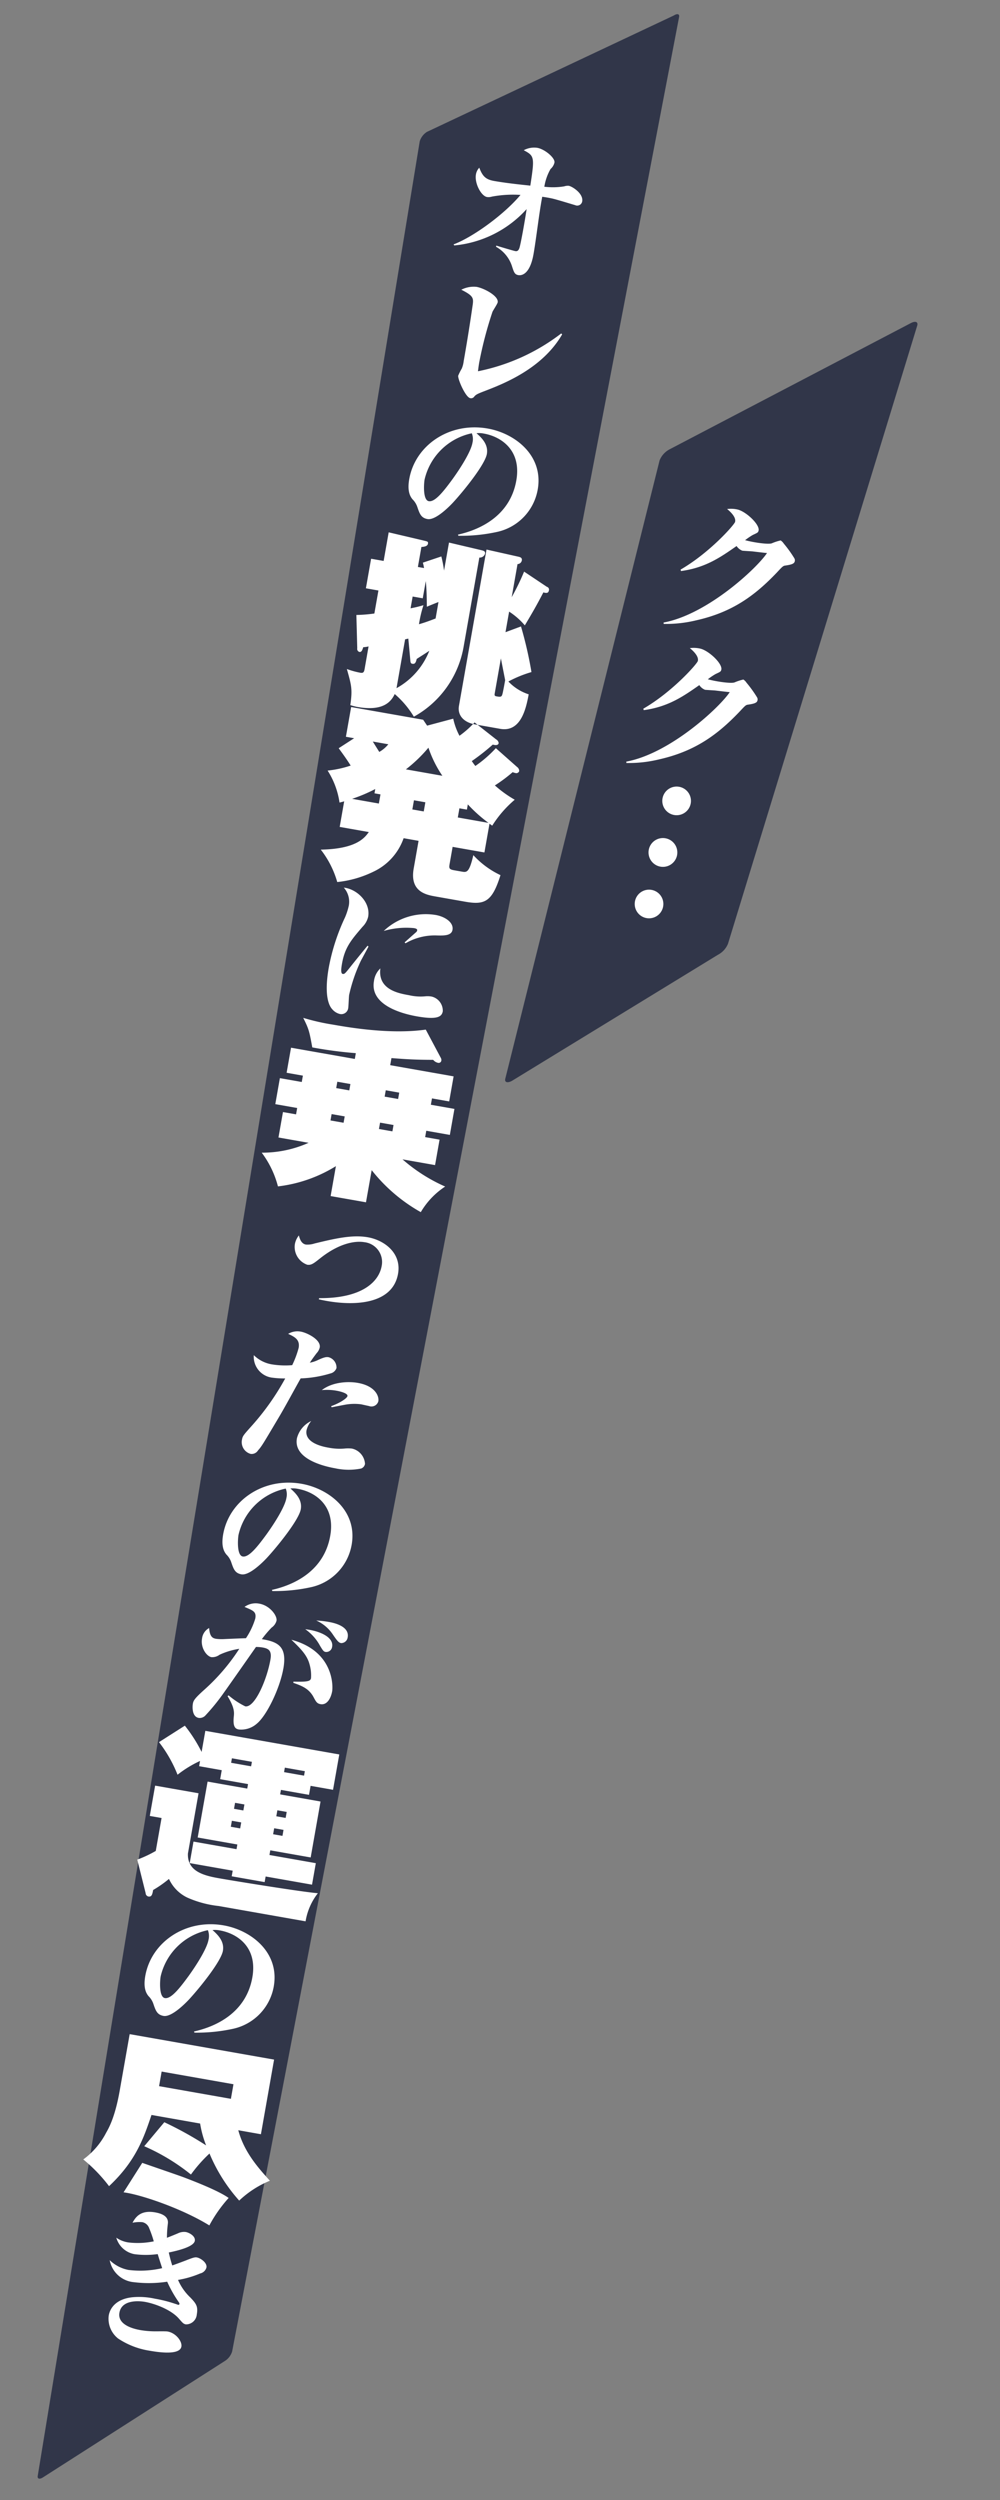 <svg xmlns="http://www.w3.org/2000/svg" width="200" height="500" viewBox="0 0 200 500">
  <rect x="0" y="0" width="200" height="500" fill="#808080" stroke="none"/>
  <defs>
    <style>
      .cls-1 {
        fill: #313649;
      }

      .cls-1, .cls-2 {
        fill-rule: evenodd;
      }

      .cls-2 {
        fill: #fff;
      }
    </style>
  </defs>
  <g id="chara_toguro_line">
    <g id="セリフ">
      <path id="長方形_2" data-name="長方形 2" class="cls-1" d="M401.938,528.853l48.213-25.226c0.918-.48,1.5-0.268,1.3.474L413.6,627.748a4.348,4.348,0,0,1-2.023,2.214l-41.212,25.225c-0.918.481-1.5,0.268-1.3-.474l30.856-123.646A4.343,4.343,0,0,1,401.938,528.853Zm-48.551-63.477L402.761,442.1c0.692-.443,1.168-0.316,1.062.285L314.427,909.3a3.452,3.452,0,0,1-1.446,1.891l-36.374,23.279c-0.692.443-1.168,0.315-1.062-.285l76.4-466.922A3.453,3.453,0,0,1,353.387,465.376Z" transform="translate(-268 -439)"/>
      <path id="オレの挑発に乗ったのが運の尽き_" data-name="オレの挑発に乗ったのが運の尽き " class="cls-2" d="M358.857,488.09a22.3,22.3,0,0,0,14.469-7.27c-0.315,2.138-1.107,6.63-1.422,7.717-0.2.614-.472,0.751-0.832,0.688s-3.176-.9-3.819-1.106l-0.043.239a6.866,6.866,0,0,1,3.16,3.8c0.418,1.309.559,1.736,1.307,1.868,0.629,0.111,2.307-.119,3.025-4.192,0.56-3.175,1.128-8.325,1.748-11.489,0.389,0.068.964,0.139,1.827,0.322,0.779,0.137,4.642,1.343,4.762,1.365a1.006,1.006,0,0,0,1.4-.742c0.28-1.588-2-3.009-2.69-3.131a2.3,2.3,0,0,0-.917.117,14.222,14.222,0,0,1-3.965.072,10.332,10.332,0,0,1,1.243-3.548,2.483,2.483,0,0,0,.782-1.283c0.164-.928-1.935-2.688-3.433-2.952a4.392,4.392,0,0,0-2.709.479c2.114,1.145,2.213,1.286,1.313,7.088-0.329-.058-4.131-0.389-7.246-0.938-1.678-.3-2.307-0.932-2.96-2.653a2.566,2.566,0,0,0-.668,1.334c-0.317,1.8,1.059,4.325,2.2,4.526a2.161,2.161,0,0,0,.97-0.076,23.119,23.119,0,0,1,5.744-.346c-3.176,3.825-9.455,8.431-13.389,9.9Zm21.388,17.6a40.267,40.267,0,0,1-16.651,7.564c0.075-.605.135-1.119,0.257-1.808a78.08,78.08,0,0,1,2.639-10.066c0.113-.289.99-1.586,1.048-1.915,0.222-1.258-2.713-2.826-4.241-3.095a5.442,5.442,0,0,0-3.036.577c2.414,1.2,2.455,1.668,2.282,3-0.54,3.765-1.146,7.55-1.806,11.294a5.362,5.362,0,0,1-.384,1.476,11.253,11.253,0,0,0-.713,1.419c-0.116.659,1.459,4.334,2.418,4.5a0.75,0.75,0,0,0,.682-0.189c0.43-.511.5-0.59,2.327-1.288,3.613-1.4,11.4-4.413,15.362-11.282Zm-4.7,31.215c1.194-6.77-4.5-11.233-10.016-12.2-7.637-1.347-14.487,3.344-15.68,10.113-0.439,2.486.217,3.5,0.647,4.037a3.908,3.908,0,0,1,.965,1.529c0.468,1.379.755,2.2,2.043,2.429,1.707,0.3,4.672-2.851,5.05-3.248,2.213-2.389,6.448-7.665,6.817-9.761,0.344-1.947-1.089-3.281-2.076-4.165a4.969,4.969,0,0,1,1.5.079c3.384,0.6,7.544,3.276,6.467,9.386-1.2,6.829-6.877,9.751-11.667,10.821l0.083,0.231a33.718,33.718,0,0,0,7.8-.787A10.529,10.529,0,0,0,375.544,536.9Zm-13.058-9.313c-0.3,1.677-2.24,4.824-4,7.262-1.707,2.325-3.469,4.608-4.727,4.386-1.2-.211-1-3.449-0.839-4.348a12.281,12.281,0,0,1,9.442-9.237A3.185,3.185,0,0,1,362.486,527.587Zm-5.678,25.532a25.047,25.047,0,0,0-.542-2.835l-3.69,1.24c0.114,0.444.156,0.644,0.233,1.082l-1.235-.217,0.706-4c0.663-.038,1.226-0.17,1.312-0.656,0.072-.412-0.115-0.445-0.669-0.581l-7.186-1.691-1.009,5.723-2.506-.441-1.043,5.911,2.507,0.442-0.812,4.6a28.114,28.114,0,0,1-3.6.291l0.175,6.666a0.629,0.629,0,0,0,.412.728c0.449,0.079.6-.356,0.783-0.942a5.932,5.932,0,0,0,1.069-.158l-0.8,4.564c-0.119.673-.333,0.79-0.894,0.691a16.364,16.364,0,0,1-2.647-.737c0.925,3.288,1.142,4.02.694,7.22a11.367,11.367,0,0,0,1.4.363c4.751,0.838,6.6-.687,7.475-2.578a18.5,18.5,0,0,1,3.83,4.533,19.886,19.886,0,0,0,9.962-14.059l3.134-17.771a1.091,1.091,0,0,0,1.137-.763c0.079-.449-0.169-0.57-0.686-0.7l-6.519-1.535Zm-1.689,9.577c-0.244.073-1.58,0.647-3.327,1.149a24.343,24.343,0,0,1,.9-3.814,22.69,22.69,0,0,1-2.579.626l0.415-2.357,2.02,0.356,0.607-3.442c0.19,1.769.192,3.506,0.214,5.13,0.377-.165,1.957-0.813,2.326-0.94Zm-6.1,4.171c0.444-.115.481-0.108,0.644-0.156l0.4,4.313c0.033,0.469.075,0.669,0.412,0.728,0.486,0.086.688-.187,0.864-0.966,0.83-.548,1.433-0.9,2.526-1.638a14.637,14.637,0,0,1-6.565,7.483Zm23.8-13.548a46.909,46.909,0,0,1-2.483,5.117l1.167-6.622a0.9,0.9,0,0,0,.856-0.7c0.086-.486-0.156-0.645-0.6-0.761l-6.456-1.447-5.515,31.276c-0.323,1.833.925,3.287,3.207,3.69l5.05,0.89c4.265,0.752,5.213-4.4,5.692-6.9a9.638,9.638,0,0,1-4.06-2.568,23.758,23.758,0,0,1,4.614-1.886,79.487,79.487,0,0,0-2.094-9.126l-3.1,1.152,0.726-4.116a14.241,14.241,0,0,1,3.14,2.753c1.644-2.758,2.425-4.124,3.71-6.6,0.622,0.187,1.01.178,1.115-.421a0.578,0.578,0,0,0-.418-0.691Zm-3.788,21.705c-0.079.449-.33,1.871-0.486,2.537-0.176.78-.271,0.879-1.206,0.714-0.449-.08-0.467-0.2-0.381-0.685l1.22-6.921Zm-27.268,30.383c-0.816,1.129-2.449,3.387-9.607,3.513a19.03,19.03,0,0,1,3.293,6.483,21.454,21.454,0,0,0,7.189-2.05,11.617,11.617,0,0,0,6.084-6.719l2.992,0.527-0.976,5.537c-0.824,4.677,2.543,5.271,4.376,5.594l5.911,1.042c3.928,0.693,5.4.026,7.07-5.311a17.334,17.334,0,0,1-5.428-4c-0.82,3.558-1.344,3.466-2.316,3.294l-1.534-.27c-1.085-.192-1.039-0.453-0.861-1.464l0.567-3.217,6.36,1.122,1.016-5.762c0.137,0.1.168,0.145,0.546,0.4a22.494,22.494,0,0,1,4.5-5.185,23.415,23.415,0,0,1-3.971-2.861,29.871,29.871,0,0,0,3.554-2.652,3.775,3.775,0,0,0,.586.181,0.6,0.6,0,0,0,.728-0.412,1.007,1.007,0,0,0-.436-0.81l-4.237-3.756a24.36,24.36,0,0,1-4.1,3.559c-0.222-.27-0.376-0.49-0.715-0.975a43.741,43.741,0,0,0,4.209-3.308c0.218,0.077,1.065.3,1.171-.295a1,1,0,0,0-.524-0.748l-4.3-3.382a19.545,19.545,0,0,1-3.017,2.67,13.171,13.171,0,0,1-1.248-3.422l-5.222,1.394-0.794-1.182-14.4-2.539-1.049,5.948,1.647,0.29-3.092,2c0.777,1.063,1.585,2.17,2.4,3.47a21.212,21.212,0,0,1-4.612,1,16.225,16.225,0,0,1,2.382,6.4c0.444-.114.726-0.18,0.933-0.26l-0.9,5.126Zm9.028-6.355,2.282,0.4-0.323,1.833-2.282-.4Zm-7.02.653-5.349-.944a31.424,31.424,0,0,0,4.627-1.961l-0.152.86,1.2,0.212Zm17.608,1.214,0.184-1.047a29.4,29.4,0,0,0,4.132,3.7l-6.136-1.082,0.323-1.833Zm-12.2-8.052a28.74,28.74,0,0,0,4.506-4.336,23.168,23.168,0,0,0,2.789,5.622Zm-3.513-5.017a6.377,6.377,0,0,1-1.813,1.532c-0.812-1.3-.9-1.433-1.292-2.08ZM358.5,624.966c0.258-1.468-1.481-2.639-3.368-2.972a12.213,12.213,0,0,0-10.385,3.2,16.013,16.013,0,0,1,6.03-.574c0.24,0.042.719,0.127,0.661,0.456a0.637,0.637,0,0,1-.218.363c-0.767.668-2.088,1.856-2.3,2.034l0.183,0.187a11.6,11.6,0,0,1,6.36-1.566C356.847,626.125,358.3,626.134,358.5,624.966Zm-1.943,16.272a2.907,2.907,0,0,0-2.233-2.926,4.7,4.7,0,0,0-1.194-.056,10.14,10.14,0,0,1-3.329-.216c-2.036-.359-6.289-1.109-5.725-5.364a4.189,4.189,0,0,0-1.284,2.553c-0.876,4.972,6.094,6.6,8.58,7.041C355.568,643.009,356.37,642.317,356.56,641.238ZM341.7,628.3l-0.188-.157c-0.546.645-2.757,3.375-3.592,4.432-0.911,1.136-1.027,1.27-1.386,1.207-0.48-.084-0.237-1.462-0.126-2.091,0.571-3.235,1.85-4.708,4.1-7.337a4.18,4.18,0,0,0,1.124-2c0.512-2.9-2.233-5.551-4.87-5.831a4.26,4.26,0,0,1,1,3.605,13.065,13.065,0,0,1-.752,2.338,41.07,41.07,0,0,0-3.255,10.05c-1.014,5.751.123,7.712,0.667,8.3a2.93,2.93,0,0,0,1.526.979,1.388,1.388,0,0,0,1.7-1.214c0.063-.36.111-2.2,0.179-2.594a31.958,31.958,0,0,1,2.35-6.843C341.42,628.841,341.558,628.587,341.7,628.3Zm0.637,44.73a33.173,33.173,0,0,0,9.82,8.4,15.484,15.484,0,0,1,4.876-5.12,33.238,33.238,0,0,1-8.53-5.439l6.509,1.148,0.9-5.088-2.881-.508,0.224-1.272,4.714,0.832,0.917-5.2-4.714-.831,0.224-1.272,3.442,0.607,0.884-5.013-12.682-2.236,0.25-1.422c3.158,0.248,5.031.347,8.347,0.353a1.715,1.715,0,0,0,.938.59,0.541,0.541,0,0,0,.691-0.418,0.831,0.831,0,0,0-.1-0.557l-3.013-5.662c-7.042,1-15.354-.431-18.5-0.985a43.74,43.74,0,0,1-6.008-1.368c1.141,2.284,1.224,2.684,1.812,5.912a82.346,82.346,0,0,0,8.708,1.15l-0.2,1.16-12.757-2.25-0.884,5.014,3.254,0.574-0.224,1.271-4.377-.771-0.917,5.2,4.377,0.772-0.224,1.272-2.619-.462-0.9,5.088,6.023,1.062a22.591,22.591,0,0,1-9.374,1.973,19.27,19.27,0,0,1,3.247,6.745,28.2,28.2,0,0,0,11.592-4.051l-1.055,5.986,7.07,1.246Zm5.286-14.228-2.694-.475,0.225-1.272,2.693,0.475Zm-9.764-1.722-2.619-.462,0.224-1.272,2.619,0.462Zm8.623,8.194-2.694-.475,0.225-1.272,2.693,0.475Zm-9.765-1.722-2.618-.462,0.224-1.272,2.619,0.462Zm-4.958,35.314c6.262,1.444,14.708,1.358,15.849-5.111,0.734-4.163-2.767-6.726-6.032-7.3-3.115-.549-6.527.239-10.657,1.24a4.582,4.582,0,0,1-1.737.219c-0.989-.175-1.258-1.272-1.408-1.824a3.891,3.891,0,0,0-.8,1.743,3.774,3.774,0,0,0,2.456,4.108c0.809,0.143,1.313-.263,2.5-1.2,4.318-3.47,7.6-3.539,8.922-3.307a3.99,3.99,0,0,1,3.48,4.783c-0.528,3-3.736,6.475-12.5,6.413Zm11.912,20.371c0.164-.929-0.547-3.031-4.111-3.659-1.887-.333-5.058-0.213-7.2,1.447a10.836,10.836,0,0,1,2.974.123c0.6,0.106,2.26.492,2.16,1.061-0.079.449-1.513,1.4-3.259,2.019l0.083,0.231c0.35-.062.576-0.115,2.685-0.515a10.35,10.35,0,0,1,3.2-.085c0.209,0.037,1.307.292,1.577,0.34A1.42,1.42,0,0,0,343.671,719.24ZM341,731.77a3.335,3.335,0,0,0-2.611-3.054,7.277,7.277,0,0,0-1.546,0,11.657,11.657,0,0,1-3.178-.19c-0.809-.142-4.822-0.85-4.357-3.486a4.6,4.6,0,0,1,.942-1.841,5.274,5.274,0,0,0-2.868,3.478c-0.75,4.253,5.8,5.655,7.654,5.982a12.7,12.7,0,0,0,5.18.049A1.188,1.188,0,0,0,341,731.77Zm-5.7-19.164a2.137,2.137,0,0,0-1.565-2.16c-0.39-.069-0.79-0.077-2.171.575a6.448,6.448,0,0,1-1.605.52c0.33-.467.386-0.612,1.353-1.893a2.533,2.533,0,0,0,.636-1.154c0.275-1.557-2.537-2.949-3.8-3.171a3.646,3.646,0,0,0-2.52.452c1.489,0.664,2.374,1.252,2.1,2.81a18.9,18.9,0,0,1-1.288,3.448,16.7,16.7,0,0,1-3.9-.132,6.7,6.7,0,0,1-3.778-1.87,4.212,4.212,0,0,0,3.473,4.472,18.3,18.3,0,0,0,2.808.187,50.448,50.448,0,0,1-6.477,9.234c-1.809,2.029-2.031,2.237-2.157,2.955a2.439,2.439,0,0,0,1.713,2.9,1.49,1.49,0,0,0,1.481-.7c0.728-.8,1.043-1.36,4.03-6.392,1.311-2.178,3.245-5.79,4.5-8.008a22.907,22.907,0,0,0,5.949-.989A1.677,1.677,0,0,0,335.3,712.606Zm3.03,35.358c1.194-6.77-4.5-11.233-10.016-12.205-7.638-1.347-14.487,3.344-15.681,10.113-0.438,2.486.217,3.5,0.647,4.037a3.9,3.9,0,0,1,.966,1.529c0.467,1.379.755,2.2,2.042,2.429,1.708,0.3,4.672-2.851,5.051-3.248,2.213-2.389,6.447-7.665,6.817-9.761,0.343-1.947-1.089-3.281-2.076-4.165a4.961,4.961,0,0,1,1.5.079c3.385,0.6,7.545,3.276,6.468,9.386-1.2,6.829-6.877,9.751-11.667,10.821l0.082,0.231a33.713,33.713,0,0,0,7.8-.787A10.529,10.529,0,0,0,338.328,747.964Zm-13.058-9.313c-0.3,1.677-2.241,4.824-4,7.262-1.707,2.325-3.468,4.608-4.726,4.386-1.2-.211-1-3.449-0.839-4.348a12.28,12.28,0,0,1,9.442-9.237A3.185,3.185,0,0,1,325.27,738.651Zm12.267,27.813c0.412-2.336-3.093-2.954-3.812-3.081a20.052,20.052,0,0,0-2.482-.283,7.764,7.764,0,0,1,3.26,2.706c0.907,1.333,1.208,1.726,1.718,1.816A1.317,1.317,0,0,0,337.537,766.464Zm-3.113,1.891c0.348-1.977-2.615-3.21-5.373-3.511a9.583,9.583,0,0,1,2.964,3.333c0.527,0.865.695,1.142,1.084,1.211A1.175,1.175,0,0,0,334.424,768.355Zm0,8.956c0.206-1.169.286-8.1-8.149-10.362,1.9,1.817,3.132,3.084,3.62,4.869a8.057,8.057,0,0,1,.309,2.8c-0.111.629-.633,0.784-3.522,0.707l-0.012.245c1.6,0.56,3.079,1.1,4.013,2.808,0.511,0.954.693,1.326,1.412,1.453C333.529,780.087,334.23,778.389,334.42,777.311Zm-9.758-4.562c0.76-4.313-.875-5.374-4.3-5.916a21.879,21.879,0,0,1,1.952-2.312,2.48,2.48,0,0,0,.983-1.371c0.179-1.018-1.347-3.047-3.413-3.412a3.792,3.792,0,0,0-2.987.647c1.814,0.752,2.391.978,2.154,2.326a14.642,14.642,0,0,1-1.867,3.932c-0.62.014-3.607,0.136-4.292,0.17a8.841,8.841,0,0,1-1.69-.051c-0.659-.116-1.261-0.377-1.379-2.158a2.745,2.745,0,0,0-1.42,2.1c-0.328,1.857.916,3.559,1.875,3.728a2.437,2.437,0,0,0,1.63-.485,14.74,14.74,0,0,1,3.946-1.188,40.2,40.2,0,0,1-6.967,8.16c-2.052,1.831-2.216,2.234-2.327,2.863-0.079.45-.234,2.553,1.174,2.8a1.551,1.551,0,0,0,1.279-.423,41.685,41.685,0,0,0,3.829-4.729c1.024-1.425,6.31-8.986,6.351-9.041a9.078,9.078,0,0,1,1.279.1c1.2,0.211,1.934.588,1.607,2.445-0.7,3.984-3.126,9.672-5.043,9.334a15.807,15.807,0,0,1-3.32-2.192l-0.211.148c1.438,2.354,1.334,3.293,1.241,4.172-0.2,2.033.353,2.379,1.011,2.5a4.7,4.7,0,0,0,3.566-1.132C321.374,782.113,323.981,776.613,324.662,772.749Zm-0.477,24.23,5.612,0.99,0.316-1.8,4.49,0.792,1.247-7.071-26.787-4.723-0.746,4.227a29.748,29.748,0,0,0-3.354-5.259l-5.171,3.293a26.464,26.464,0,0,1,3.711,6.518,22.174,22.174,0,0,1,4.5-2.756l-0.185,1.047,4.527,0.8-0.317,1.8,5.575,0.983-0.159.9-7.931-1.4L307.539,806.5l7.931,1.4-0.165.935L306.7,807.32l-0.758,4.3,8.6,1.517-0.2,1.122,6.585,1.161,0.2-1.122,9.278,1.636,0.758-4.3L321.889,810l0.165-.935,8.081,1.425,1.973-11.186-8.081-1.425Zm-0.719,4.078,1.871,0.33-0.212,1.2-1.87-.33Zm-6.8.036-1.87-.33,0.211-1.2,1.871,0.33Zm6.163,3.556,1.87,0.329-0.211,1.2-1.87-.33Zm-6.8.036-1.87-.33,0.211-1.2,1.87,0.33Zm2.19-12.421-4-.706,0.159-.9,4,0.706Zm6.743,0.263,4,0.706-0.158.9-4-.706Zm-25.941,3.6-1.068,6.061,2.357,0.415-1.161,6.585a24.383,24.383,0,0,1-3.7,1.739l1.673,6.7a0.717,0.717,0,0,0,.537.674c0.673,0.118.8-.4,0.961-1.3a23.075,23.075,0,0,0,3.169-2.218,7.676,7.676,0,0,0,3.662,3.731,20.975,20.975,0,0,0,6.3,1.69l17.359,3.06a12.358,12.358,0,0,1,2.457-5.622c-3.12-.242-16.509-2.41-19.839-3-3.068-.541-6.307-1.421-6.149-4.942l2.124-12.046Zm23.726,40.15c1.194-6.769-4.5-11.233-10.016-12.2-7.638-1.347-14.487,3.344-15.681,10.113-0.438,2.486.218,3.5,0.648,4.036a3.908,3.908,0,0,1,.965,1.529c0.467,1.38.755,2.2,2.043,2.43,1.707,0.3,4.672-2.852,5.05-3.248,2.213-2.389,6.448-7.665,6.817-9.762,0.344-1.947-1.089-3.28-2.076-4.164a4.936,4.936,0,0,1,1.5.079c3.384,0.6,7.544,3.276,6.467,9.386-1.2,6.829-6.877,9.751-11.667,10.821l0.083,0.231a33.818,33.818,0,0,0,7.8-.787A10.532,10.532,0,0,0,322.755,836.281ZM309.7,826.968c-0.3,1.677-2.24,4.824-4,7.263-1.707,2.324-3.469,4.608-4.727,4.386-1.2-.211-1-3.45-0.839-4.348a12.281,12.281,0,0,1,9.442-9.237A3.181,3.181,0,0,1,309.7,826.968Zm-12.853,41.279a40.913,40.913,0,0,1,9.341,5.658A28.932,28.932,0,0,1,309.9,869.7a33.306,33.306,0,0,0,5.938,9.418,19.838,19.838,0,0,1,6.139-3.971c-2.293-2.526-5.161-5.731-6.319-10.1l4.527,0.8,2.632-14.927-28.882-5.092-1.992,11.3c-0.937,5.312-2.162,7.449-2.721,8.431a15.221,15.221,0,0,1-4.566,5.328,31.187,31.187,0,0,1,5.153,5.345c5.406-5.065,6.961-9.728,8.49-14.242l9.727,1.716a20.568,20.568,0,0,0,1.2,4.376,71.017,71.017,0,0,0-8.363-4.637Zm17.848-12.4-0.514,2.918-14.367-2.533,0.515-2.918ZM292.711,877.47c3.213,0.374,11.556,3.156,17.157,6.613a27.814,27.814,0,0,1,3.861-5.491c-2.091-1.488-6.932-3.344-8.992-4.132-1.158-.435-6.979-2.426-8.286-2.888Zm6.044,9.8a15.862,15.862,0,0,1-5.042.223,5.706,5.706,0,0,1-2.456-.958,4.645,4.645,0,0,0,3.649,3.3,17.385,17.385,0,0,0,4.635-.016c0.529,1.73.778,2.422,0.894,2.813a19.3,19.3,0,0,1-6.734.357,7.323,7.323,0,0,1-3.761-1.96,5.408,5.408,0,0,0,4.873,4.411,24.451,24.451,0,0,0,6.627-.1,24.806,24.806,0,0,0,2.331,4.117,0.575,0.575,0,0,1,.127.331,0.213,0.213,0,0,1-.277.168c-0.119-.022-0.318-0.118-0.613-0.2a26.791,26.791,0,0,0-4.05-1.023,14.64,14.64,0,0,0-4.428-.287c-3.048.3-4.478,1.928-4.785,3.665a5.04,5.04,0,0,0,1.877,4.593,15.717,15.717,0,0,0,6.333,2.445c1.917,0.338,6.017.906,6.323-.831,0.18-1.018-1.064-2.72-2.772-3.021-0.359-.063-2.22-0.021-2.62-0.03a18.146,18.146,0,0,1-2.8-.246c-1.438-.253-4.631-1.063-4.2-3.489,0.507-2.876,4.536-2.258,5.106-2.158,1.887,0.333,5.141,1.494,6.764,3.324,0.772,0.877.92,1.089,1.429,1.178a2.155,2.155,0,0,0,2.174-1.994c0.28-1.588-.115-2.151-1.289-3.378a10.7,10.7,0,0,1-2.467-3.523,19.377,19.377,0,0,0,4.427-1.288,1.684,1.684,0,0,0,1.262-1.2c0.164-.928-1.153-1.871-1.931-2.008-0.39-.069-0.781.048-2.241,0.624-0.166.064-2.118,0.8-2.675,0.98-0.174-.587-0.379-1.179-0.685-2.591,1.953-.4,4.991-1.159,5.2-2.327,0.174-.988-1.19-1.661-1.789-1.767a2.748,2.748,0,0,0-1.557.251c-0.3.132-1.667,0.694-2.229,0.9a23.289,23.289,0,0,1,.186-2.809c0.173-1.328-.916-1.983-2.533-2.269-2.966-.522-3.945,1-4.535,2.073a6.892,6.892,0,0,1,1.966-.117,1.848,1.848,0,0,1,1.364,1.2A22.158,22.158,0,0,1,298.755,887.27Z" transform="translate(-268 -439)"/>
      <path id="クク_" data-name="クク…" class="cls-2" d="M400.735,563.781a25.4,25.4,0,0,0,6.556-.728c7.193-1.618,11.7-4.951,16.076-9.543,1.114-1.192,1.257-1.353,1.7-1.4,1.206-.174,1.753-0.359,1.869-0.792a0.793,0.793,0,0,0-.082-0.684,24.31,24.31,0,0,0-2.1-2.916,2.17,2.17,0,0,0-.626-0.632,10.38,10.38,0,0,0-1.78.584c-0.726.236-3.476-.136-5.33-0.633a13.514,13.514,0,0,1,1.539-1.046c0.946-.442,1.056-0.479,1.155-0.85,0.315-1.175-2.405-3.759-4.136-4.223a6,6,0,0,0-2.157-.114c0.437,0.349,1.868,1.561,1.595,2.581-0.157.588-5.1,6.187-10.9,9.536l0.088,0.289c4.918-.67,7.895-2.755,11.116-5.006a2.467,2.467,0,0,0,1.141.935c0.062,0.016,1.823.124,1.985,0.134,0.419,0.046,2.5.306,2.96,0.329-1.96,2.987-11.905,12.283-20.69,13.906ZM393.281,591.6a25.39,25.39,0,0,0,6.556-.729c7.193-1.618,11.7-4.95,16.076-9.542,1.114-1.192,1.257-1.353,1.7-1.4,1.206-.174,1.753-0.358,1.869-0.791a0.8,0.8,0,0,0-.082-0.685,24.286,24.286,0,0,0-2.1-2.915,2.17,2.17,0,0,0-.626-0.632,10.357,10.357,0,0,0-1.78.583c-0.726.237-3.476-.136-5.33-0.633a13.441,13.441,0,0,1,1.539-1.045c0.947-.442,1.056-0.479,1.155-0.85,0.315-1.175-2.405-3.759-4.136-4.223a5.978,5.978,0,0,0-2.157-.114c0.437,0.349,1.868,1.561,1.6,2.581-0.157.587-5.1,6.187-10.905,9.536l0.088,0.289c4.918-.67,7.895-2.755,11.116-5.007a2.453,2.453,0,0,0,1.141.935c0.062,0.017,1.823.124,1.985,0.135,0.419,0.046,2.5.306,2.96,0.329-1.96,2.987-11.905,12.283-20.69,13.9Zm3.8,30.969a2.865,2.865,0,1,0-2.037-3.528A2.868,2.868,0,0,0,397.076,622.569Zm2.758-10.294a2.881,2.881,0,1,0-2.037-3.528A2.889,2.889,0,0,0,399.834,612.275ZM402.6,601.95a2.865,2.865,0,1,0-2.045-3.5A2.862,2.862,0,0,0,402.6,601.95Z" transform="translate(-268 -439)"/>
    </g>
  </g>
</svg>
